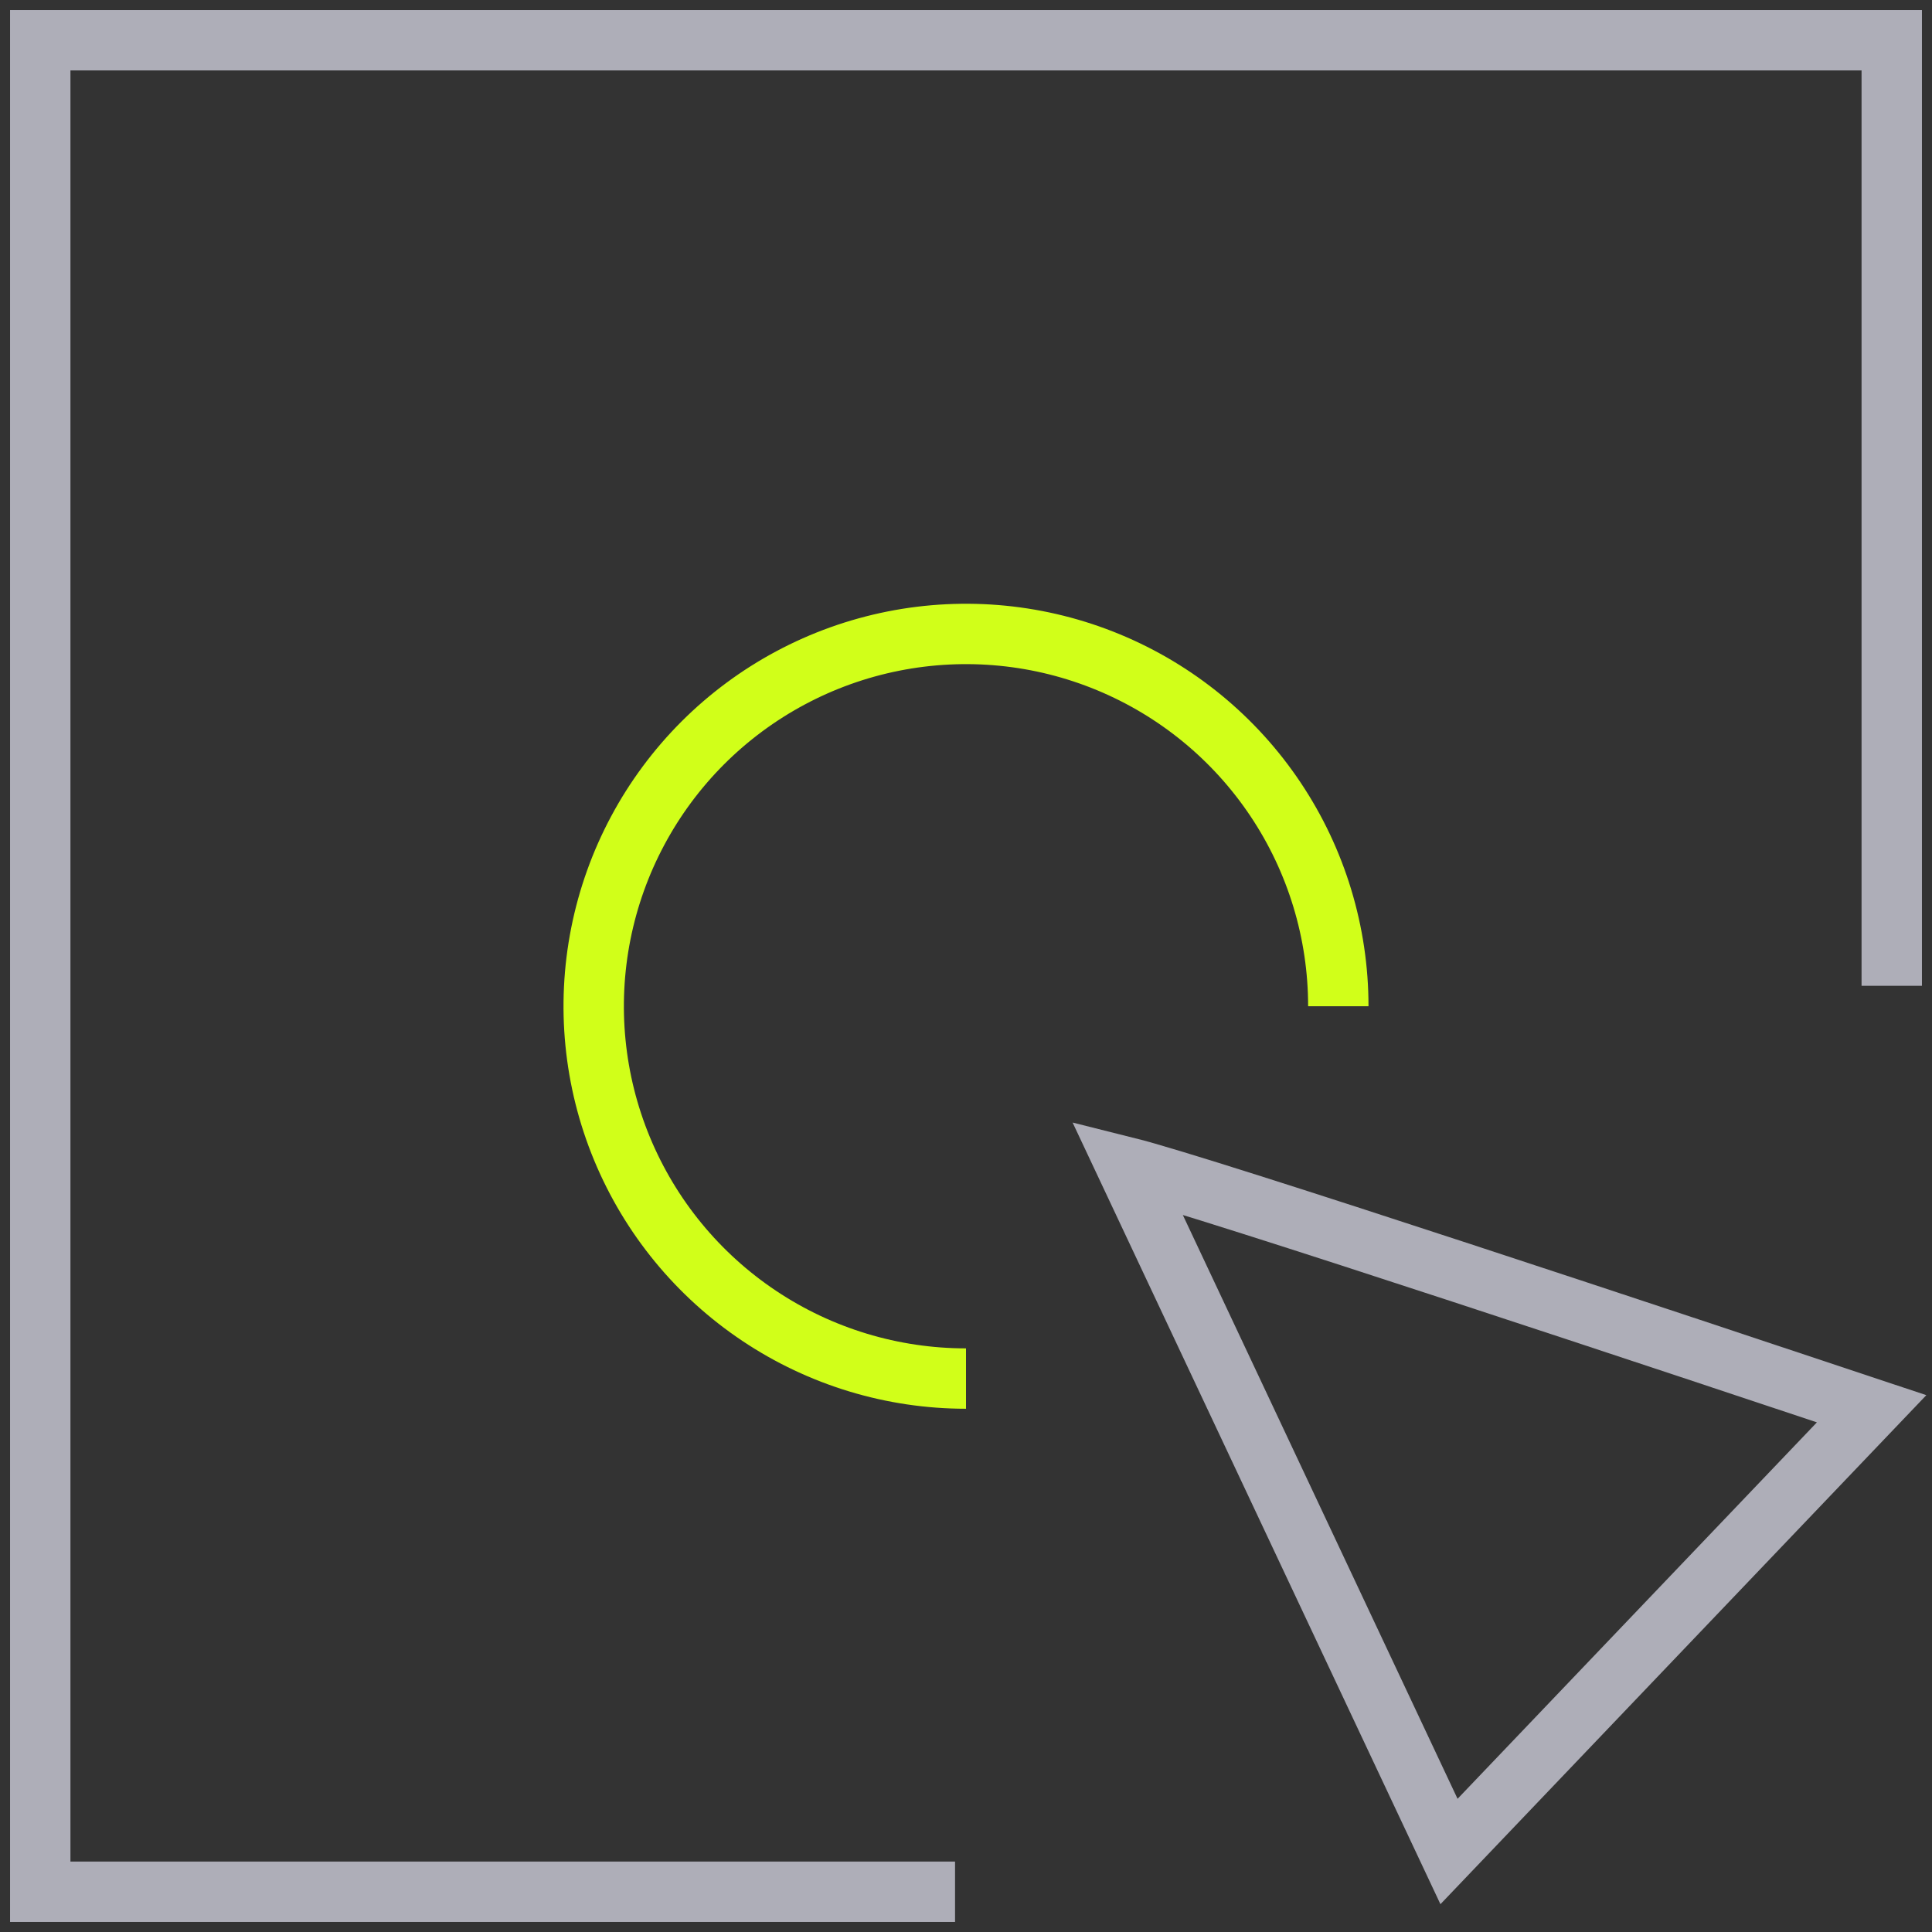 <svg width="48" height="48" viewBox="0 0 48 48" fill="none" xmlns="http://www.w3.org/2000/svg">
<rect x="0" y="0" width="48" height="48" fill="#333333" stroke="none"/>
<g clip-path="url(#clip0_20718_13592)">
<path d="M22.978 47H1V1H47V23.742" stroke="#AEAEB8" stroke-width="1.5" stroke-linecap="square"/>
<path d="M46.5 35C42 33.5 30 29.5 28 29L36 46L46.5 35Z" stroke="#AEAEB8" stroke-width="1.5" stroke-linecap="square"/>
<path d="M24 34.25C22.171 34.25 20.382 33.708 18.861 32.691C17.34 31.675 16.154 30.23 15.454 28.54C14.754 26.85 14.571 24.99 14.928 23.195C15.285 21.401 16.166 19.753 17.459 18.459C18.753 17.166 20.401 16.285 22.195 15.928C23.99 15.571 25.85 15.754 27.54 16.454C29.23 17.154 30.675 18.34 31.691 19.861C32.708 21.382 33.25 23.171 33.25 25" stroke="#D1FF19" stroke-width="1.5"/>
</g>
<defs>
<clipPath id="clip0_20718_13592">
<rect width="48" height="48" fill="white"/>
</clipPath>
</defs>
</svg>
